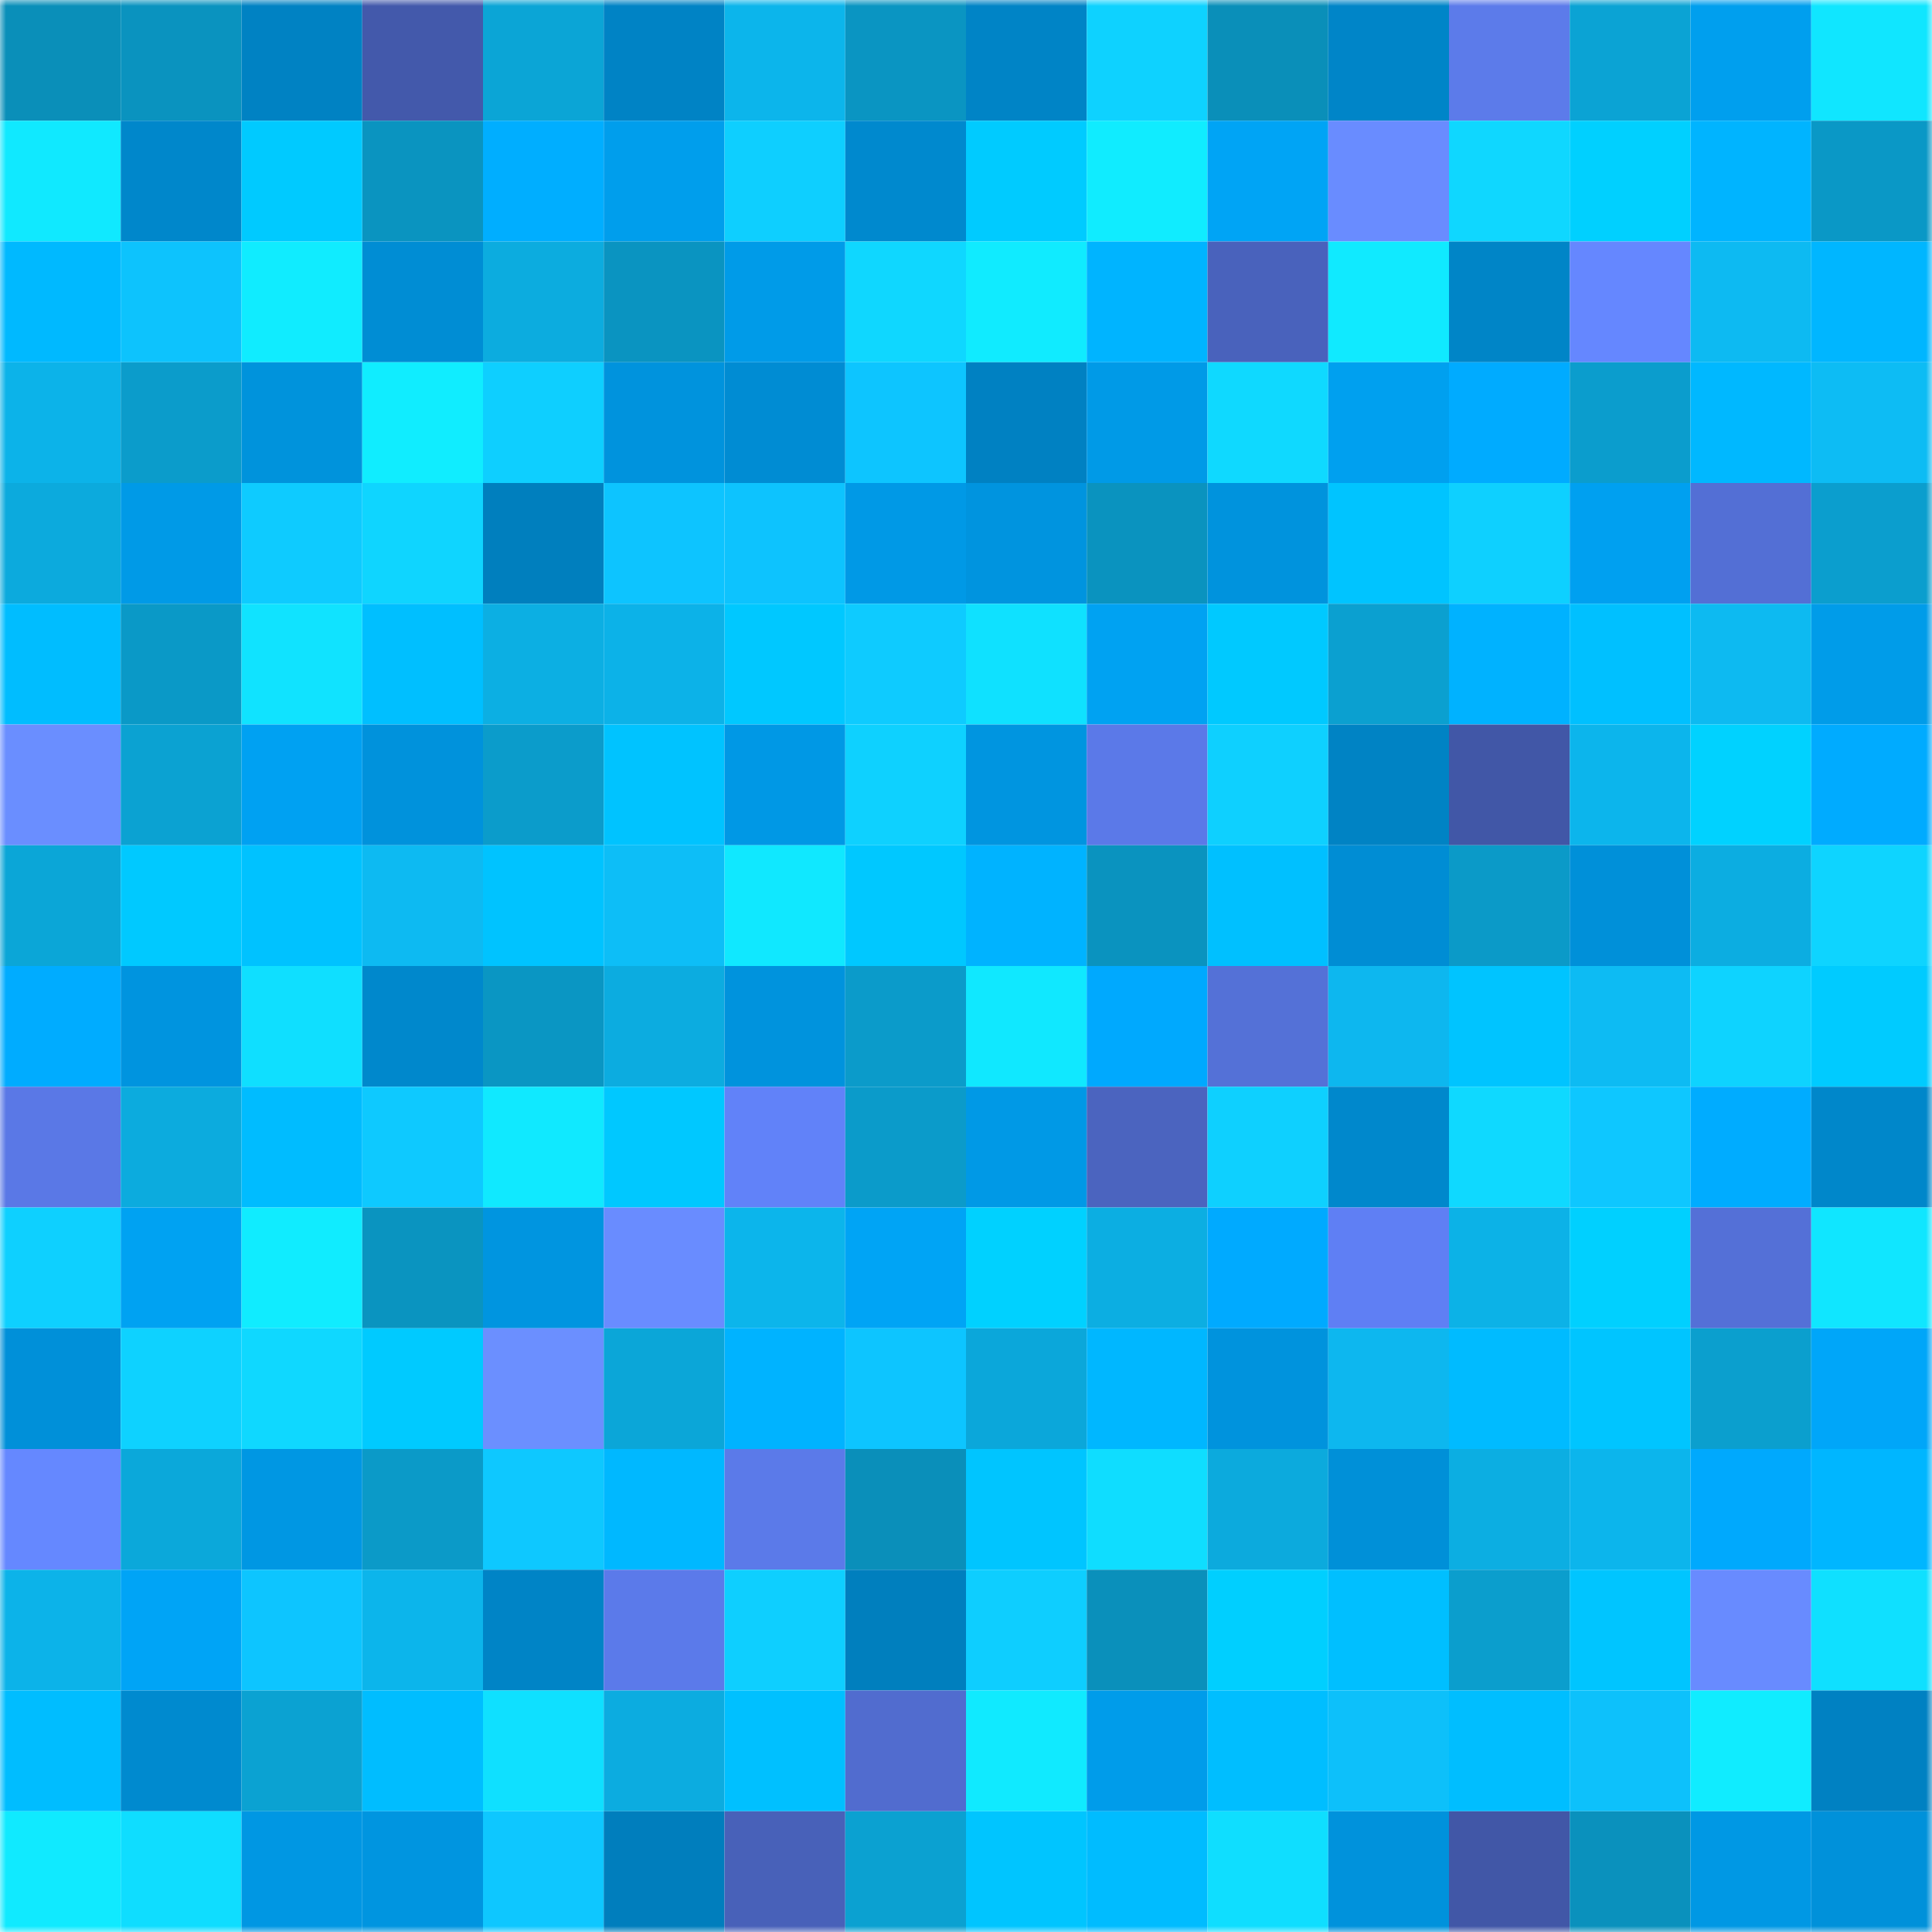 <svg viewBox="0 0 160 160" fill="none" role="img" xmlns="http://www.w3.org/2000/svg" width="240" height="240" name="ens%2Casexygirl.eth"><mask id="2078818489" mask-type="alpha" maskUnits="userSpaceOnUse" x="0" y="0" width="160" height="160"><rect width="160" height="160" fill="#FFFFFF"></rect></mask><g mask="url(#2078818489)"><rect x="0" y="0" width="10" height="10" fill="#0a8fb9"></rect><rect x="10" y="0" width="10" height="10" fill="#0a93bf"></rect><rect x="20" y="0" width="10" height="10" fill="#0082c3"></rect><rect x="30" y="0" width="10" height="10" fill="#4359ab"></rect><rect x="40" y="0" width="10" height="10" fill="#0ba5d6"></rect><rect x="50" y="0" width="10" height="10" fill="#0083c5"></rect><rect x="60" y="0" width="10" height="10" fill="#0cb5eb"></rect><rect x="70" y="0" width="10" height="10" fill="#0a95c2"></rect><rect x="80" y="0" width="10" height="10" fill="#0084c6"></rect><rect x="90" y="0" width="10" height="10" fill="#0ed2ff"></rect><rect x="100" y="0" width="10" height="10" fill="#0a8fb9"></rect><rect x="110" y="0" width="10" height="10" fill="#0085c8"></rect><rect x="120" y="0" width="10" height="10" fill="#5c7bea"></rect><rect x="130" y="0" width="10" height="10" fill="#0ba3d4"></rect><rect x="140" y="0" width="10" height="10" fill="#009fee"></rect><rect x="150" y="0" width="10" height="10" fill="#10e6ff"></rect><rect x="0" y="10" width="10" height="10" fill="#10e9ff"></rect><rect x="10" y="10" width="10" height="10" fill="#0087cb"></rect><rect x="20" y="10" width="10" height="10" fill="#00caff"></rect><rect x="30" y="10" width="10" height="10" fill="#0a94c0"></rect><rect x="40" y="10" width="10" height="10" fill="#00aeff"></rect><rect x="50" y="10" width="10" height="10" fill="#009eec"></rect><rect x="60" y="10" width="10" height="10" fill="#0ecfff"></rect><rect x="70" y="10" width="10" height="10" fill="#0089ce"></rect><rect x="80" y="10" width="10" height="10" fill="#00cbff"></rect><rect x="90" y="10" width="10" height="10" fill="#10ecff"></rect><rect x="100" y="10" width="10" height="10" fill="#00a4f5"></rect><rect x="110" y="10" width="10" height="10" fill="#698cff"></rect><rect x="120" y="10" width="10" height="10" fill="#0fd7ff"></rect><rect x="130" y="10" width="10" height="10" fill="#00d0ff"></rect><rect x="140" y="10" width="10" height="10" fill="#00b4ff"></rect><rect x="150" y="10" width="10" height="10" fill="#0a98c6"></rect><rect x="0" y="20" width="10" height="10" fill="#00b9ff"></rect><rect x="10" y="20" width="10" height="10" fill="#0dc3fd"></rect><rect x="20" y="20" width="10" height="10" fill="#10ecff"></rect><rect x="30" y="20" width="10" height="10" fill="#008dd4"></rect><rect x="40" y="20" width="10" height="10" fill="#0cacdf"></rect><rect x="50" y="20" width="10" height="10" fill="#0a94c1"></rect><rect x="60" y="20" width="10" height="10" fill="#009be8"></rect><rect x="70" y="20" width="10" height="10" fill="#0fd7ff"></rect><rect x="80" y="20" width="10" height="10" fill="#10ebff"></rect><rect x="90" y="20" width="10" height="10" fill="#00b4ff"></rect><rect x="100" y="20" width="10" height="10" fill="#4962bc"></rect><rect x="110" y="20" width="10" height="10" fill="#10eaff"></rect><rect x="120" y="20" width="10" height="10" fill="#0085c7"></rect><rect x="130" y="20" width="10" height="10" fill="#6587ff"></rect><rect x="140" y="20" width="10" height="10" fill="#0dbaf2"></rect><rect x="150" y="20" width="10" height="10" fill="#00b6ff"></rect><rect x="0" y="30" width="10" height="10" fill="#0cb3e9"></rect><rect x="10" y="30" width="10" height="10" fill="#0b9ccb"></rect><rect x="20" y="30" width="10" height="10" fill="#0093dc"></rect><rect x="30" y="30" width="10" height="10" fill="#10edff"></rect><rect x="40" y="30" width="10" height="10" fill="#0ecfff"></rect><rect x="50" y="30" width="10" height="10" fill="#0093dd"></rect><rect x="60" y="30" width="10" height="10" fill="#008cd3"></rect><rect x="70" y="30" width="10" height="10" fill="#0dc5ff"></rect><rect x="80" y="30" width="10" height="10" fill="#0081c2"></rect><rect x="90" y="30" width="10" height="10" fill="#009ae7"></rect><rect x="100" y="30" width="10" height="10" fill="#0fd9ff"></rect><rect x="110" y="30" width="10" height="10" fill="#00a0ef"></rect><rect x="120" y="30" width="10" height="10" fill="#00abff"></rect><rect x="130" y="30" width="10" height="10" fill="#0b9dcd"></rect><rect x="140" y="30" width="10" height="10" fill="#00b8ff"></rect><rect x="150" y="30" width="10" height="10" fill="#0dbcf4"></rect><rect x="0" y="40" width="10" height="10" fill="#0caadd"></rect><rect x="10" y="40" width="10" height="10" fill="#009ae7"></rect><rect x="20" y="40" width="10" height="10" fill="#0ecbff"></rect><rect x="30" y="40" width="10" height="10" fill="#0fd5ff"></rect><rect x="40" y="40" width="10" height="10" fill="#007fbe"></rect><rect x="50" y="40" width="10" height="10" fill="#0dc4ff"></rect><rect x="60" y="40" width="10" height="10" fill="#0dc3fe"></rect><rect x="70" y="40" width="10" height="10" fill="#0099e6"></rect><rect x="80" y="40" width="10" height="10" fill="#0094df"></rect><rect x="90" y="40" width="10" height="10" fill="#0a93bf"></rect><rect x="100" y="40" width="10" height="10" fill="#0093dd"></rect><rect x="110" y="40" width="10" height="10" fill="#00c4ff"></rect><rect x="120" y="40" width="10" height="10" fill="#0ed0ff"></rect><rect x="130" y="40" width="10" height="10" fill="#00a0f0"></rect><rect x="140" y="40" width="10" height="10" fill="#536fd5"></rect><rect x="150" y="40" width="10" height="10" fill="#0b9ece"></rect><rect x="0" y="50" width="10" height="10" fill="#00bdff"></rect><rect x="10" y="50" width="10" height="10" fill="#0a99c7"></rect><rect x="20" y="50" width="10" height="10" fill="#10e3ff"></rect><rect x="30" y="50" width="10" height="10" fill="#00bfff"></rect><rect x="40" y="50" width="10" height="10" fill="#0cafe3"></rect><rect x="50" y="50" width="10" height="10" fill="#0cb2e8"></rect><rect x="60" y="50" width="10" height="10" fill="#00c8ff"></rect><rect x="70" y="50" width="10" height="10" fill="#0ecbff"></rect><rect x="80" y="50" width="10" height="10" fill="#0fe1ff"></rect><rect x="90" y="50" width="10" height="10" fill="#00a2f2"></rect><rect x="100" y="50" width="10" height="10" fill="#00c9ff"></rect><rect x="110" y="50" width="10" height="10" fill="#0ba0d0"></rect><rect x="120" y="50" width="10" height="10" fill="#00b2ff"></rect><rect x="130" y="50" width="10" height="10" fill="#00c0ff"></rect><rect x="140" y="50" width="10" height="10" fill="#0dbaf1"></rect><rect x="150" y="50" width="10" height="10" fill="#009ce9"></rect><rect x="0" y="60" width="10" height="10" fill="#6a8eff"></rect><rect x="10" y="60" width="10" height="10" fill="#0ba2d2"></rect><rect x="20" y="60" width="10" height="10" fill="#00a1f2"></rect><rect x="30" y="60" width="10" height="10" fill="#0092dc"></rect><rect x="40" y="60" width="10" height="10" fill="#0b9ccb"></rect><rect x="50" y="60" width="10" height="10" fill="#00c3ff"></rect><rect x="60" y="60" width="10" height="10" fill="#0098e5"></rect><rect x="70" y="60" width="10" height="10" fill="#0ed1ff"></rect><rect x="80" y="60" width="10" height="10" fill="#0095e0"></rect><rect x="90" y="60" width="10" height="10" fill="#5b79e8"></rect><rect x="100" y="60" width="10" height="10" fill="#0ed0ff"></rect><rect x="110" y="60" width="10" height="10" fill="#0083c4"></rect><rect x="120" y="60" width="10" height="10" fill="#4157a7"></rect><rect x="130" y="60" width="10" height="10" fill="#0cb5ec"></rect><rect x="140" y="60" width="10" height="10" fill="#00d2ff"></rect><rect x="150" y="60" width="10" height="10" fill="#00abff"></rect><rect x="0" y="70" width="10" height="10" fill="#0ba6d7"></rect><rect x="10" y="70" width="10" height="10" fill="#00c9ff"></rect><rect x="20" y="70" width="10" height="10" fill="#00c2ff"></rect><rect x="30" y="70" width="10" height="10" fill="#0dbaf2"></rect><rect x="40" y="70" width="10" height="10" fill="#00c3ff"></rect><rect x="50" y="70" width="10" height="10" fill="#0dbef7"></rect><rect x="60" y="70" width="10" height="10" fill="#10e8ff"></rect><rect x="70" y="70" width="10" height="10" fill="#00c8ff"></rect><rect x="80" y="70" width="10" height="10" fill="#00b3ff"></rect><rect x="90" y="70" width="10" height="10" fill="#0a93bf"></rect><rect x="100" y="70" width="10" height="10" fill="#00c0ff"></rect><rect x="110" y="70" width="10" height="10" fill="#008dd4"></rect><rect x="120" y="70" width="10" height="10" fill="#0b9ac8"></rect><rect x="130" y="70" width="10" height="10" fill="#0090d9"></rect><rect x="140" y="70" width="10" height="10" fill="#0cade1"></rect><rect x="150" y="70" width="10" height="10" fill="#0ed4ff"></rect><rect x="0" y="80" width="10" height="10" fill="#00acff"></rect><rect x="10" y="80" width="10" height="10" fill="#0094df"></rect><rect x="20" y="80" width="10" height="10" fill="#0fdfff"></rect><rect x="30" y="80" width="10" height="10" fill="#0088cc"></rect><rect x="40" y="80" width="10" height="10" fill="#0a96c3"></rect><rect x="50" y="80" width="10" height="10" fill="#0cace0"></rect><rect x="60" y="80" width="10" height="10" fill="#0093dd"></rect><rect x="70" y="80" width="10" height="10" fill="#0b9bca"></rect><rect x="80" y="80" width="10" height="10" fill="#10e8ff"></rect><rect x="90" y="80" width="10" height="10" fill="#00a9fe"></rect><rect x="100" y="80" width="10" height="10" fill="#5471d7"></rect><rect x="110" y="80" width="10" height="10" fill="#0db7ef"></rect><rect x="120" y="80" width="10" height="10" fill="#00c4ff"></rect><rect x="130" y="80" width="10" height="10" fill="#0dbbf3"></rect><rect x="140" y="80" width="10" height="10" fill="#0ed3ff"></rect><rect x="150" y="80" width="10" height="10" fill="#00cbff"></rect><rect x="0" y="90" width="10" height="10" fill="#5a78e6"></rect><rect x="10" y="90" width="10" height="10" fill="#0cabde"></rect><rect x="20" y="90" width="10" height="10" fill="#00bcff"></rect><rect x="30" y="90" width="10" height="10" fill="#0ec9ff"></rect><rect x="40" y="90" width="10" height="10" fill="#10e9ff"></rect><rect x="50" y="90" width="10" height="10" fill="#00c8ff"></rect><rect x="60" y="90" width="10" height="10" fill="#6182f9"></rect><rect x="70" y="90" width="10" height="10" fill="#0b9bca"></rect><rect x="80" y="90" width="10" height="10" fill="#0099e6"></rect><rect x="90" y="90" width="10" height="10" fill="#4b64bf"></rect><rect x="100" y="90" width="10" height="10" fill="#0ed0ff"></rect><rect x="110" y="90" width="10" height="10" fill="#0088cc"></rect><rect x="120" y="90" width="10" height="10" fill="#0fd9ff"></rect><rect x="130" y="90" width="10" height="10" fill="#0ec7ff"></rect><rect x="140" y="90" width="10" height="10" fill="#00acff"></rect><rect x="150" y="90" width="10" height="10" fill="#0087ca"></rect><rect x="0" y="100" width="10" height="10" fill="#0ed0ff"></rect><rect x="10" y="100" width="10" height="10" fill="#00a2f2"></rect><rect x="20" y="100" width="10" height="10" fill="#10ecff"></rect><rect x="30" y="100" width="10" height="10" fill="#0a94c0"></rect><rect x="40" y="100" width="10" height="10" fill="#0095e0"></rect><rect x="50" y="100" width="10" height="10" fill="#698cff"></rect><rect x="60" y="100" width="10" height="10" fill="#0cb5eb"></rect><rect x="70" y="100" width="10" height="10" fill="#00a4f5"></rect><rect x="80" y="100" width="10" height="10" fill="#00d1ff"></rect><rect x="90" y="100" width="10" height="10" fill="#0caee2"></rect><rect x="100" y="100" width="10" height="10" fill="#00aaff"></rect><rect x="110" y="100" width="10" height="10" fill="#5f7ff4"></rect><rect x="120" y="100" width="10" height="10" fill="#0cb2e7"></rect><rect x="130" y="100" width="10" height="10" fill="#00d0ff"></rect><rect x="140" y="100" width="10" height="10" fill="#5470d7"></rect><rect x="150" y="100" width="10" height="10" fill="#10e6ff"></rect><rect x="0" y="110" width="10" height="10" fill="#0090d9"></rect><rect x="10" y="110" width="10" height="10" fill="#0ed2ff"></rect><rect x="20" y="110" width="10" height="10" fill="#0fd8ff"></rect><rect x="30" y="110" width="10" height="10" fill="#00caff"></rect><rect x="40" y="110" width="10" height="10" fill="#6b8fff"></rect><rect x="50" y="110" width="10" height="10" fill="#0ba6d8"></rect><rect x="60" y="110" width="10" height="10" fill="#00b3ff"></rect><rect x="70" y="110" width="10" height="10" fill="#0dc5ff"></rect><rect x="80" y="110" width="10" height="10" fill="#0ba7da"></rect><rect x="90" y="110" width="10" height="10" fill="#00b7ff"></rect><rect x="100" y="110" width="10" height="10" fill="#0093dd"></rect><rect x="110" y="110" width="10" height="10" fill="#0db7ef"></rect><rect x="120" y="110" width="10" height="10" fill="#00bbff"></rect><rect x="130" y="110" width="10" height="10" fill="#00c5ff"></rect><rect x="140" y="110" width="10" height="10" fill="#0b9fce"></rect><rect x="150" y="110" width="10" height="10" fill="#00a6f9"></rect><rect x="0" y="120" width="10" height="10" fill="#6588ff"></rect><rect x="10" y="120" width="10" height="10" fill="#0ba8da"></rect><rect x="20" y="120" width="10" height="10" fill="#0097e3"></rect><rect x="30" y="120" width="10" height="10" fill="#0b9ac8"></rect><rect x="40" y="120" width="10" height="10" fill="#0ec8ff"></rect><rect x="50" y="120" width="10" height="10" fill="#00b8ff"></rect><rect x="60" y="120" width="10" height="10" fill="#5b7ae9"></rect><rect x="70" y="120" width="10" height="10" fill="#0a8fba"></rect><rect x="80" y="120" width="10" height="10" fill="#00c5ff"></rect><rect x="90" y="120" width="10" height="10" fill="#0fddff"></rect><rect x="100" y="120" width="10" height="10" fill="#0caadd"></rect><rect x="110" y="120" width="10" height="10" fill="#0090d8"></rect><rect x="120" y="120" width="10" height="10" fill="#0caee2"></rect><rect x="130" y="120" width="10" height="10" fill="#0cb5ec"></rect><rect x="140" y="120" width="10" height="10" fill="#00a9fd"></rect><rect x="150" y="120" width="10" height="10" fill="#00b6ff"></rect><rect x="0" y="130" width="10" height="10" fill="#0cb3e9"></rect><rect x="10" y="130" width="10" height="10" fill="#00a4f6"></rect><rect x="20" y="130" width="10" height="10" fill="#0dc5ff"></rect><rect x="30" y="130" width="10" height="10" fill="#0cb5eb"></rect><rect x="40" y="130" width="10" height="10" fill="#0084c6"></rect><rect x="50" y="130" width="10" height="10" fill="#5b7aea"></rect><rect x="60" y="130" width="10" height="10" fill="#0ecfff"></rect><rect x="70" y="130" width="10" height="10" fill="#007fbe"></rect><rect x="80" y="130" width="10" height="10" fill="#0eceff"></rect><rect x="90" y="130" width="10" height="10" fill="#0a90bb"></rect><rect x="100" y="130" width="10" height="10" fill="#00cfff"></rect><rect x="110" y="130" width="10" height="10" fill="#00bfff"></rect><rect x="120" y="130" width="10" height="10" fill="#0b9ecd"></rect><rect x="130" y="130" width="10" height="10" fill="#00c5ff"></rect><rect x="140" y="130" width="10" height="10" fill="#688bff"></rect><rect x="150" y="130" width="10" height="10" fill="#0fe0ff"></rect><rect x="0" y="140" width="10" height="10" fill="#00bdff"></rect><rect x="10" y="140" width="10" height="10" fill="#008acf"></rect><rect x="20" y="140" width="10" height="10" fill="#0ba2d2"></rect><rect x="30" y="140" width="10" height="10" fill="#00bdff"></rect><rect x="40" y="140" width="10" height="10" fill="#0fe0ff"></rect><rect x="50" y="140" width="10" height="10" fill="#0cace0"></rect><rect x="60" y="140" width="10" height="10" fill="#00c0ff"></rect><rect x="70" y="140" width="10" height="10" fill="#516ccf"></rect><rect x="80" y="140" width="10" height="10" fill="#10eaff"></rect><rect x="90" y="140" width="10" height="10" fill="#009cea"></rect><rect x="100" y="140" width="10" height="10" fill="#00beff"></rect><rect x="110" y="140" width="10" height="10" fill="#0dc0fa"></rect><rect x="120" y="140" width="10" height="10" fill="#00beff"></rect><rect x="130" y="140" width="10" height="10" fill="#0dc1fb"></rect><rect x="140" y="140" width="10" height="10" fill="#10ecff"></rect><rect x="150" y="140" width="10" height="10" fill="#0081c2"></rect><rect x="0" y="150" width="10" height="10" fill="#10eaff"></rect><rect x="10" y="150" width="10" height="10" fill="#0fddff"></rect><rect x="20" y="150" width="10" height="10" fill="#0097e3"></rect><rect x="30" y="150" width="10" height="10" fill="#0095e0"></rect><rect x="40" y="150" width="10" height="10" fill="#0ec7ff"></rect><rect x="50" y="150" width="10" height="10" fill="#007ebd"></rect><rect x="60" y="150" width="10" height="10" fill="#4861b9"></rect><rect x="70" y="150" width="10" height="10" fill="#0ba1d1"></rect><rect x="80" y="150" width="10" height="10" fill="#00c5ff"></rect><rect x="90" y="150" width="10" height="10" fill="#00bcff"></rect><rect x="100" y="150" width="10" height="10" fill="#0fdeff"></rect><rect x="110" y="150" width="10" height="10" fill="#0092dc"></rect><rect x="120" y="150" width="10" height="10" fill="#4157a7"></rect><rect x="130" y="150" width="10" height="10" fill="#0a91bd"></rect><rect x="140" y="150" width="10" height="10" fill="#0098e4"></rect><rect x="150" y="150" width="10" height="10" fill="#0091da"></rect></g></svg>